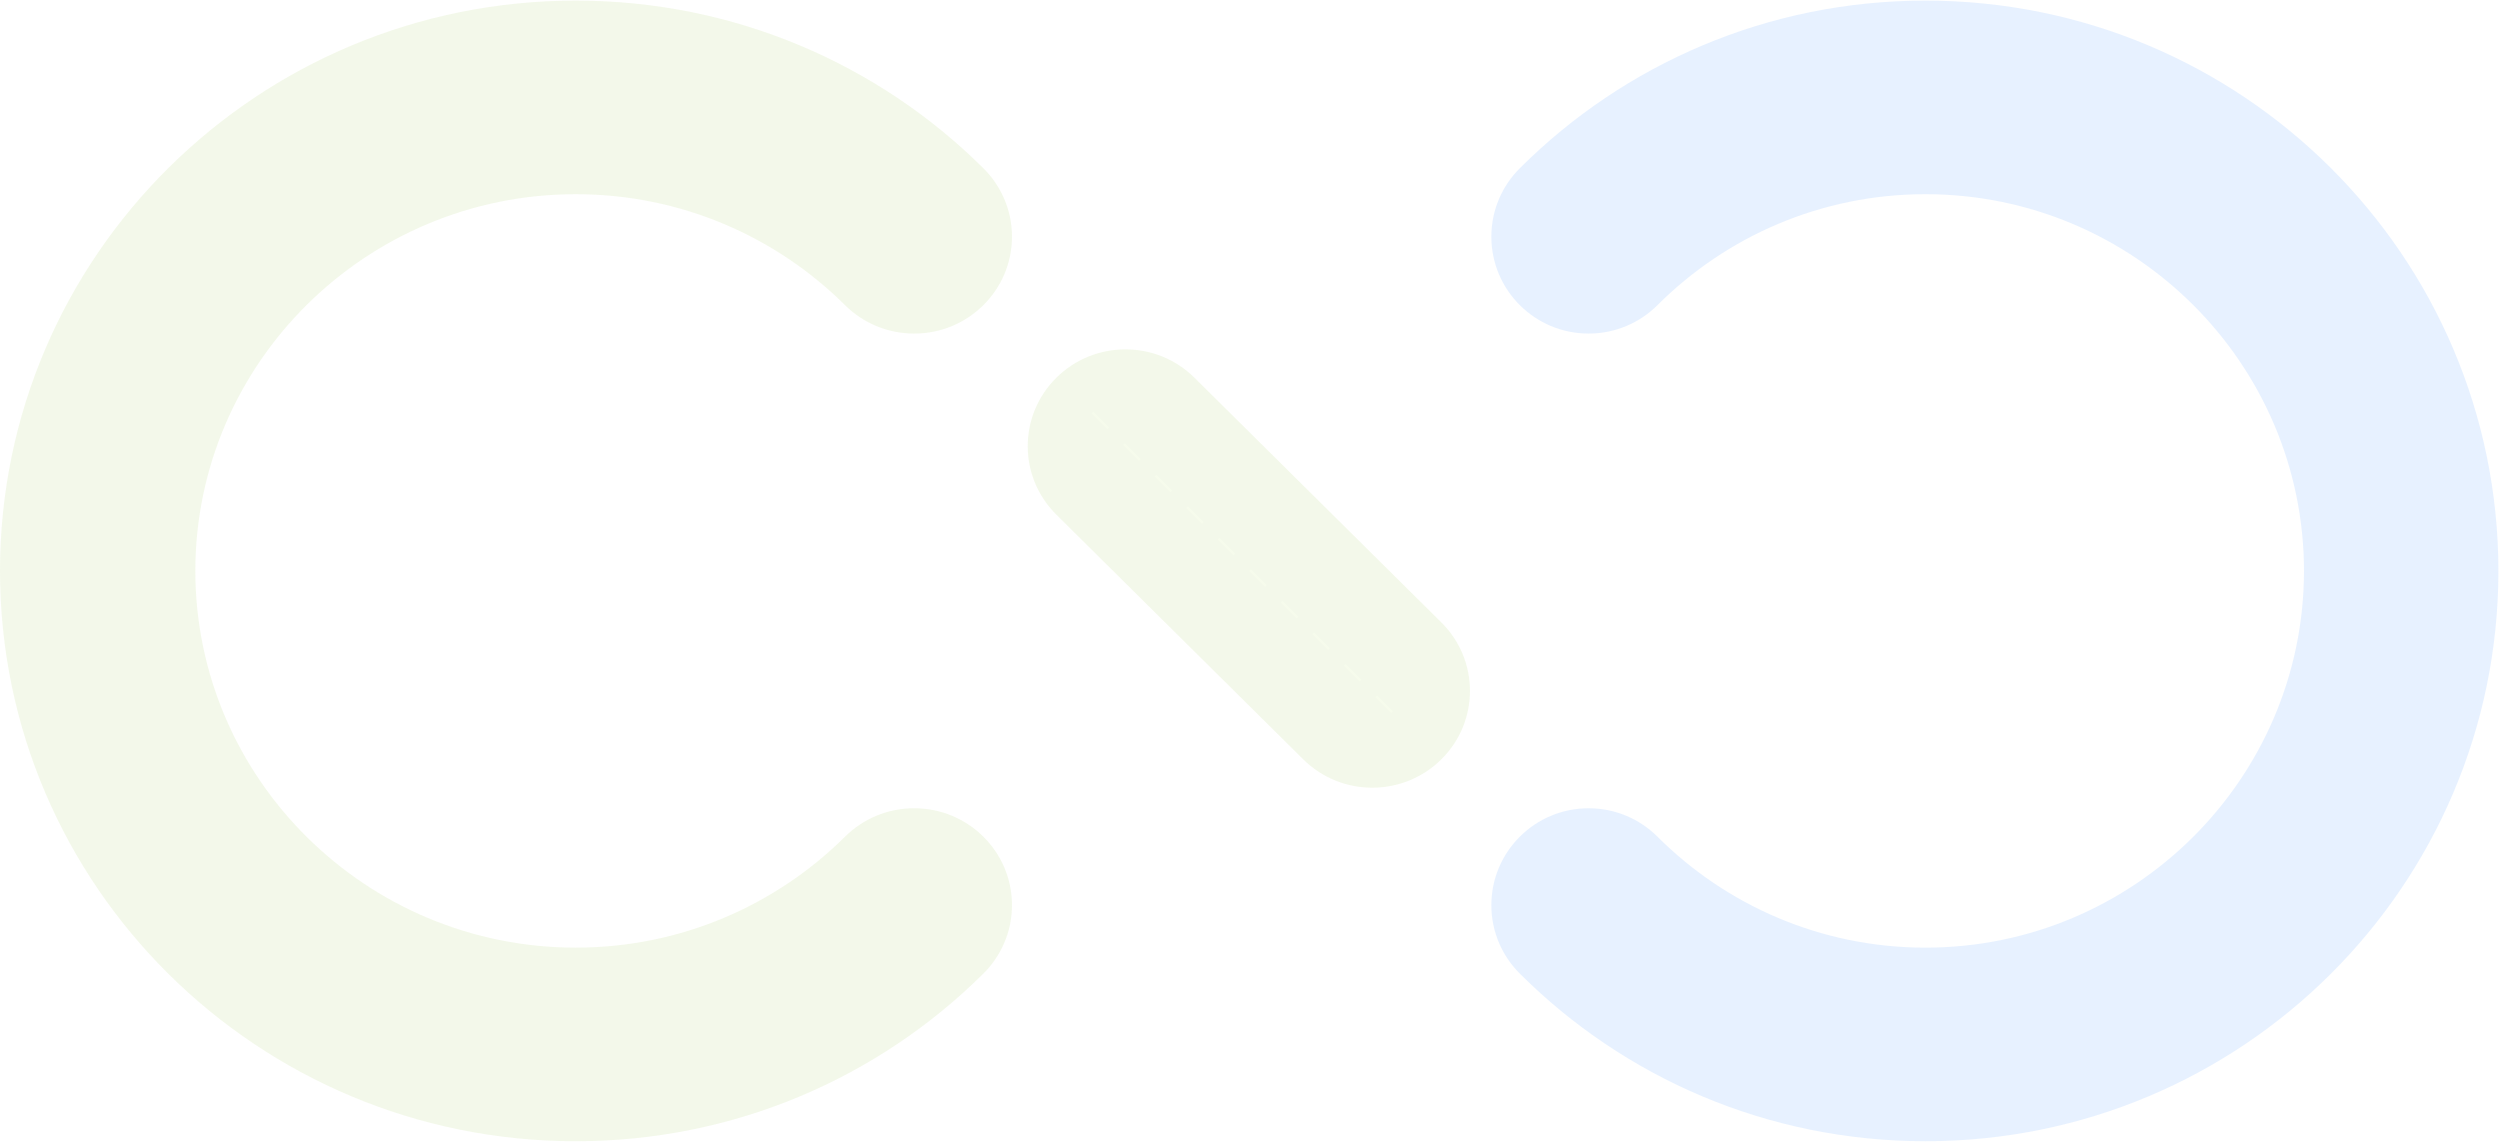 <svg width="1121" height="512" viewBox="0 0 1121 512" fill="none" xmlns="http://www.w3.org/2000/svg">
<g opacity="0.1">
<path d="M863.358 0.268C792.425 0.268 728.218 28.897 681.731 75.191C673.701 83.066 668.72 94.014 668.72 106.121C668.72 130.115 688.253 149.577 712.344 149.577C724.389 149.577 735.299 144.707 743.194 136.849C773.942 106.121 816.465 87.079 863.358 87.079C956.907 87.079 1033.02 162.842 1033.11 256C1033.02 349.158 956.907 424.92 863.358 424.92C816.465 424.92 773.942 405.879 743.194 375.151C735.299 367.293 724.389 362.423 712.344 362.423C688.253 362.423 668.72 381.884 668.72 405.879C668.72 417.986 673.701 428.933 681.731 436.809C728.218 483.102 792.425 511.731 863.358 511.731C1005.21 511.731 1120.19 397.248 1120.29 256C1120.2 114.751 1005.21 0.268 863.358 0.268Z" fill="#0F73FF"/>
<path d="M87.586 256C87.671 349.158 164.16 424.92 258.167 424.92C305.298 424.92 348.007 405.879 378.924 375.151C386.853 367.293 397.814 362.423 409.927 362.423C434.136 362.423 453.771 381.884 453.771 405.879C453.771 417.986 448.756 428.933 440.692 436.809C393.968 483.102 329.456 511.731 258.184 511.731C115.641 511.731 0.085 397.248 0 256C0.085 114.751 115.641 0.268 258.184 0.268C329.456 0.268 393.985 28.897 440.692 75.191C448.756 83.066 453.771 94.014 453.771 106.121C453.771 130.115 434.136 149.577 409.927 149.577C397.814 149.577 386.853 144.707 378.924 136.849C348.024 106.121 305.298 87.079 258.167 87.079C164.16 87.079 87.671 162.842 87.586 256Z" fill="#85BB26"/>
<path d="M535.605 169.38C518.494 152.421 490.779 152.421 473.668 169.38C456.557 186.339 456.557 213.827 473.668 230.769L584.362 340.483C601.473 357.443 629.188 357.443 646.299 340.483C663.41 323.524 663.41 296.054 646.299 279.094L535.605 169.38Z" fill="#85BB26"/>
<line x1="489.861" y1="184.979" x2="630.615" y2="325.732" stroke="#A2D941" stroke-dasharray="10 10"/>
</g>
</svg>
